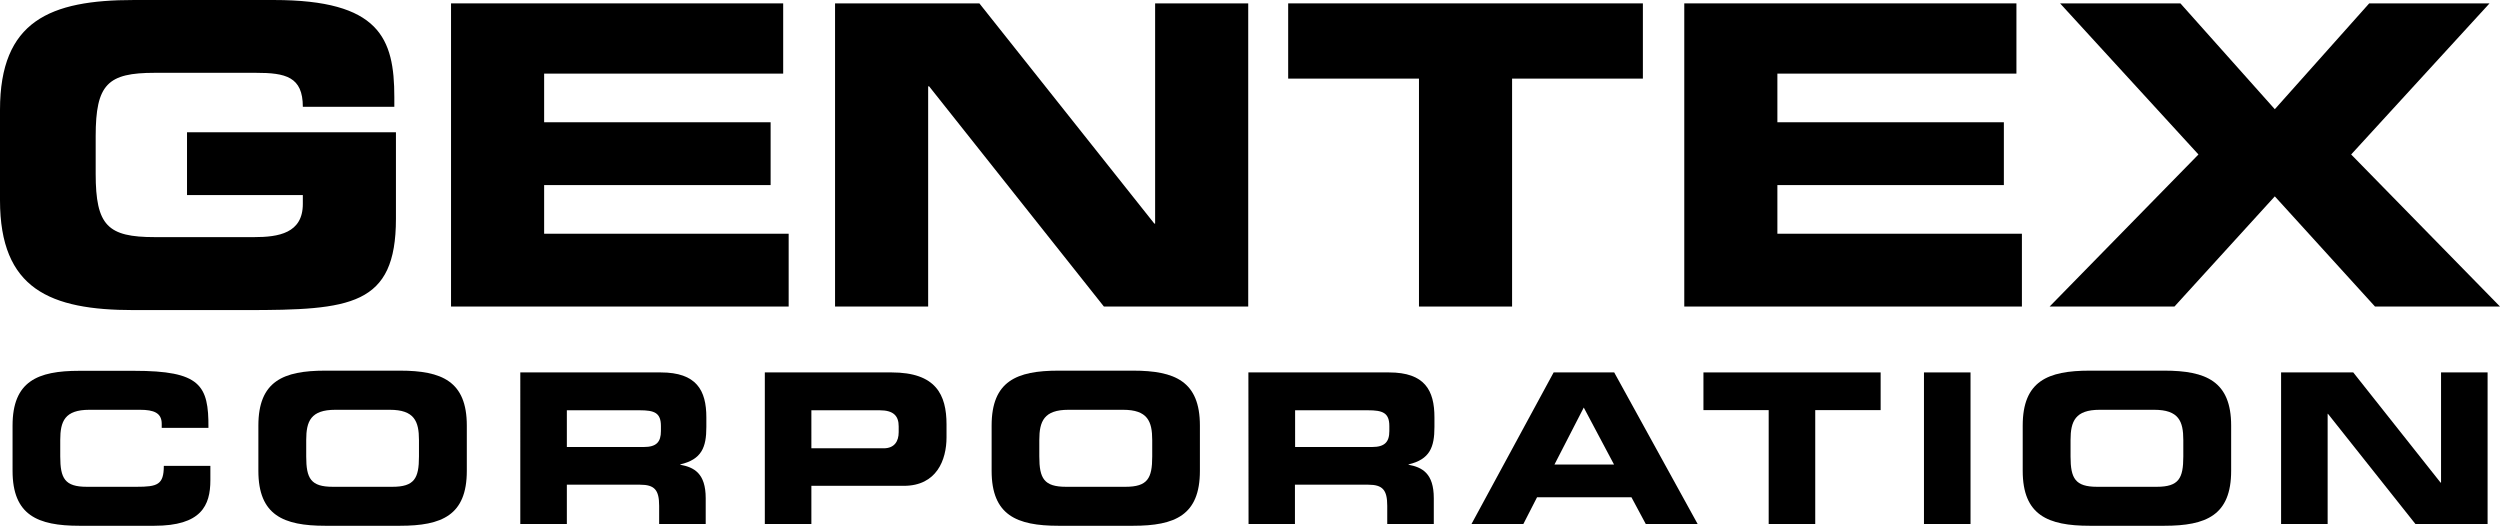 <svg version="1.2" xmlns="http://www.w3.org/2000/svg" viewBox="0 0 1552 327" width="1552" height="327">
	<title>logo-black (1)</title>
	<style>
		.s0 { fill: #000000 } 
	</style>
	<path class="s0" d="m7.8 292.3c0 27.5 15.5 34.1 41.5 34.1h46.5c29.1 0 34.8-12.5 34.8-28.3v-8.9h-28.9c0 11.7-3.9 13-16.9 13h-30.9c-13.7 0-16.5-5.2-16.5-18.9v-10.1c0-11.7 2.8-18.8 18.1-18.8h31.4c8.6 0 13.5 1.9 13.5 8.7v2.5h29c0.2-26.6-5.1-35.4-46.2-35.4h-34c-25.9 0-41.4 6.5-41.4 34z"/>
	<path class="s0" d="m160.4 292.3c0 27.5 15.5 34.1 41.5 34.1h46.4c26 0 41.5-6.5 41.5-34.1v-28.1c0-27.5-15.5-34.1-41.5-34.1h-46.4c-26 0-41.5 6.5-41.5 34.1zm29.7-19.1c0-11.7 2.8-18.8 18.1-18.8h33.8c15.2 0 18.1 7.1 18.1 18.8v10.2c0 13.6-2.9 18.8-16.5 18.8h-37c-13.7 0-16.5-5.2-16.5-18.8z"/>
	<path class="s0" d="m323 325.3h28.9v-24.4h45.4c9 0 11.9 3.2 11.9 13.1v11.3h28.9v-16c0-15.5-7.2-19.2-15.8-20.8v-0.2c13.3-3.1 16.2-10.6 16.2-23.2v-6c0-16.8-6.1-27.9-28.3-27.9h-87.2zm28.9-70.6h45.2c9.1 0 13.2 1.5 13.2 9.8v3.1c0 6.8-2.8 9.9-10.6 9.9h-47.8z"/>
	<path class="s0" d="m474.8 325.3h28.9v-23.7h57.4c20.4 0 26.5-16.1 26.5-30.1v-8c0-18.5-6.6-32.3-34.1-32.3h-78.7zm28.9-70.6h42.4c8.7 0 11.8 3.6 11.8 10v3.6c0 5.6-2.6 10-9.3 10h-44.9z"/>
	<path class="s0" d="m615.6 292.3c0 27.5 15.5 34.1 41.5 34.1h46.3c26 0 41.5-6.5 41.5-34.1v-28.1c0-27.5-15.5-34.1-41.5-34.1h-46.3c-26 0-41.5 6.5-41.5 34.1zm29.6-19.1c0-11.7 2.9-18.8 18.1-18.8h33.9c15.2 0 18.1 7.1 18.1 18.8v10.2c0 13.6-2.9 18.8-16.6 18.8h-36.9c-13.7 0-16.6-5.2-16.6-18.8z"/>
	<path class="s0" d="m775.1 325.3h28.8v-24.4h45.5c8.9 0 11.8 3.2 11.8 13.1v11.3h28.9v-16c0-15.5-7.2-19.2-15.7-20.8v-0.2c13.2-3.1 16.1-10.6 16.1-23.2v-6c0-16.8-6-27.9-28.2-27.9h-87.3zm28.9-70.6h45.2c9.1 0 13.3 1.5 13.3 9.8v3.1c0 6.8-2.9 9.9-10.7 9.9h-47.8z"/>
	<path class="s0" d="m964.5 231.2l-51 94.1h32.2l8.5-16.6h58.6l8.9 16.6h32.2l-51.8-94.1zm18.7 21.8l18.8 35.4h-37z"/>
	<path fill-rule="evenodd" class="s0" d="m1057.5 231.2v23.4h40.5v70.7h28.9v-70.7h40.6v-23.4h-110z"/>
	<path fill-rule="evenodd" class="s0" d="m1223.3 231.2v94.1h-28.9v-94.1z"/>
	<path class="s0" d="m1255.7 292.3c0 27.5 15.6 34.1 41.6 34.1h46.3c26 0 41.5-6.5 41.5-34.1v-28.1c0-27.5-15.6-34.1-41.5-34.1h-46.3c-26.1 0-41.6 6.5-41.6 34.1zm29.7-19.1c0-11.7 2.9-18.8 18.1-18.8h33.8c15.3 0 18.1 7.1 18.1 18.8v10.2c0 13.6-2.8 18.8-16.5 18.8h-37c-13.6 0-16.5-5.2-16.5-18.8z"/>
	<path fill-rule="evenodd" class="s0" d="m1515.4 231.2v68.4h-0.3l-54.2-68.4h-44.8v94.1h28.9v-68.4h0.2l54.3 68.4h44.8v-94.1h-28.9z"/>
	<path class="s0" d="m0 124.3c0 55.1 31 68.2 83 68.2h69.6c65.1 0 93.2-2.6 93.2-56.7v-53.7h-129.7v39h71.9v5.5c0 18.2-15.1 20.6-30.2 20.6h-61.7c-29.2 0-36.7-7.1-36.7-39.3v-23.4c0-32.3 7.5-39.3 36.7-39.3h62.7c18.5 0 29.2 2.4 29.2 21.1h56.8v-6c0-36.6-9.2-60.3-74.8-60.3h-86.9c-52.1 0-83.1 13-83.1 68.2z"/>
	<path fill-rule="evenodd" class="s0" d="m280 2.1v188.2h209.6v-45.2h-151.8v-30.2h140.6v-39h-140.6v-30.2h148.4v-43.6h-206.2z"/>
	<path fill-rule="evenodd" class="s0" d="m717.1 2.1v136.7h-0.5l-108.6-136.7h-89.6v188.2h57.8v-136.7h0.6l108.5 136.7h89.6v-188.2h-57.8z"/>
	<path fill-rule="evenodd" class="s0" d="m799.7 2.1v46.7h81.2v141.5h57.8v-141.5h81.2v-46.7h-220.2z"/>
	<path fill-rule="evenodd" class="s0" d="m1045.6 2.1v188.2h209.6v-45.2h-151.8v-30.2h140.6v-39h-140.6v-30.2h148.4v-43.6h-206.2z"/>
	<path fill-rule="evenodd" class="s0" d="m1470.8 2.1l-58.6 65.7-58.6-65.7h-74.7l85.9 93.8-92.4 94.4h77.5l62.3-68.4 62.2 68.4h77.6l-92.4-94.4 85.9-93.8h-74.7z"/>
</svg>